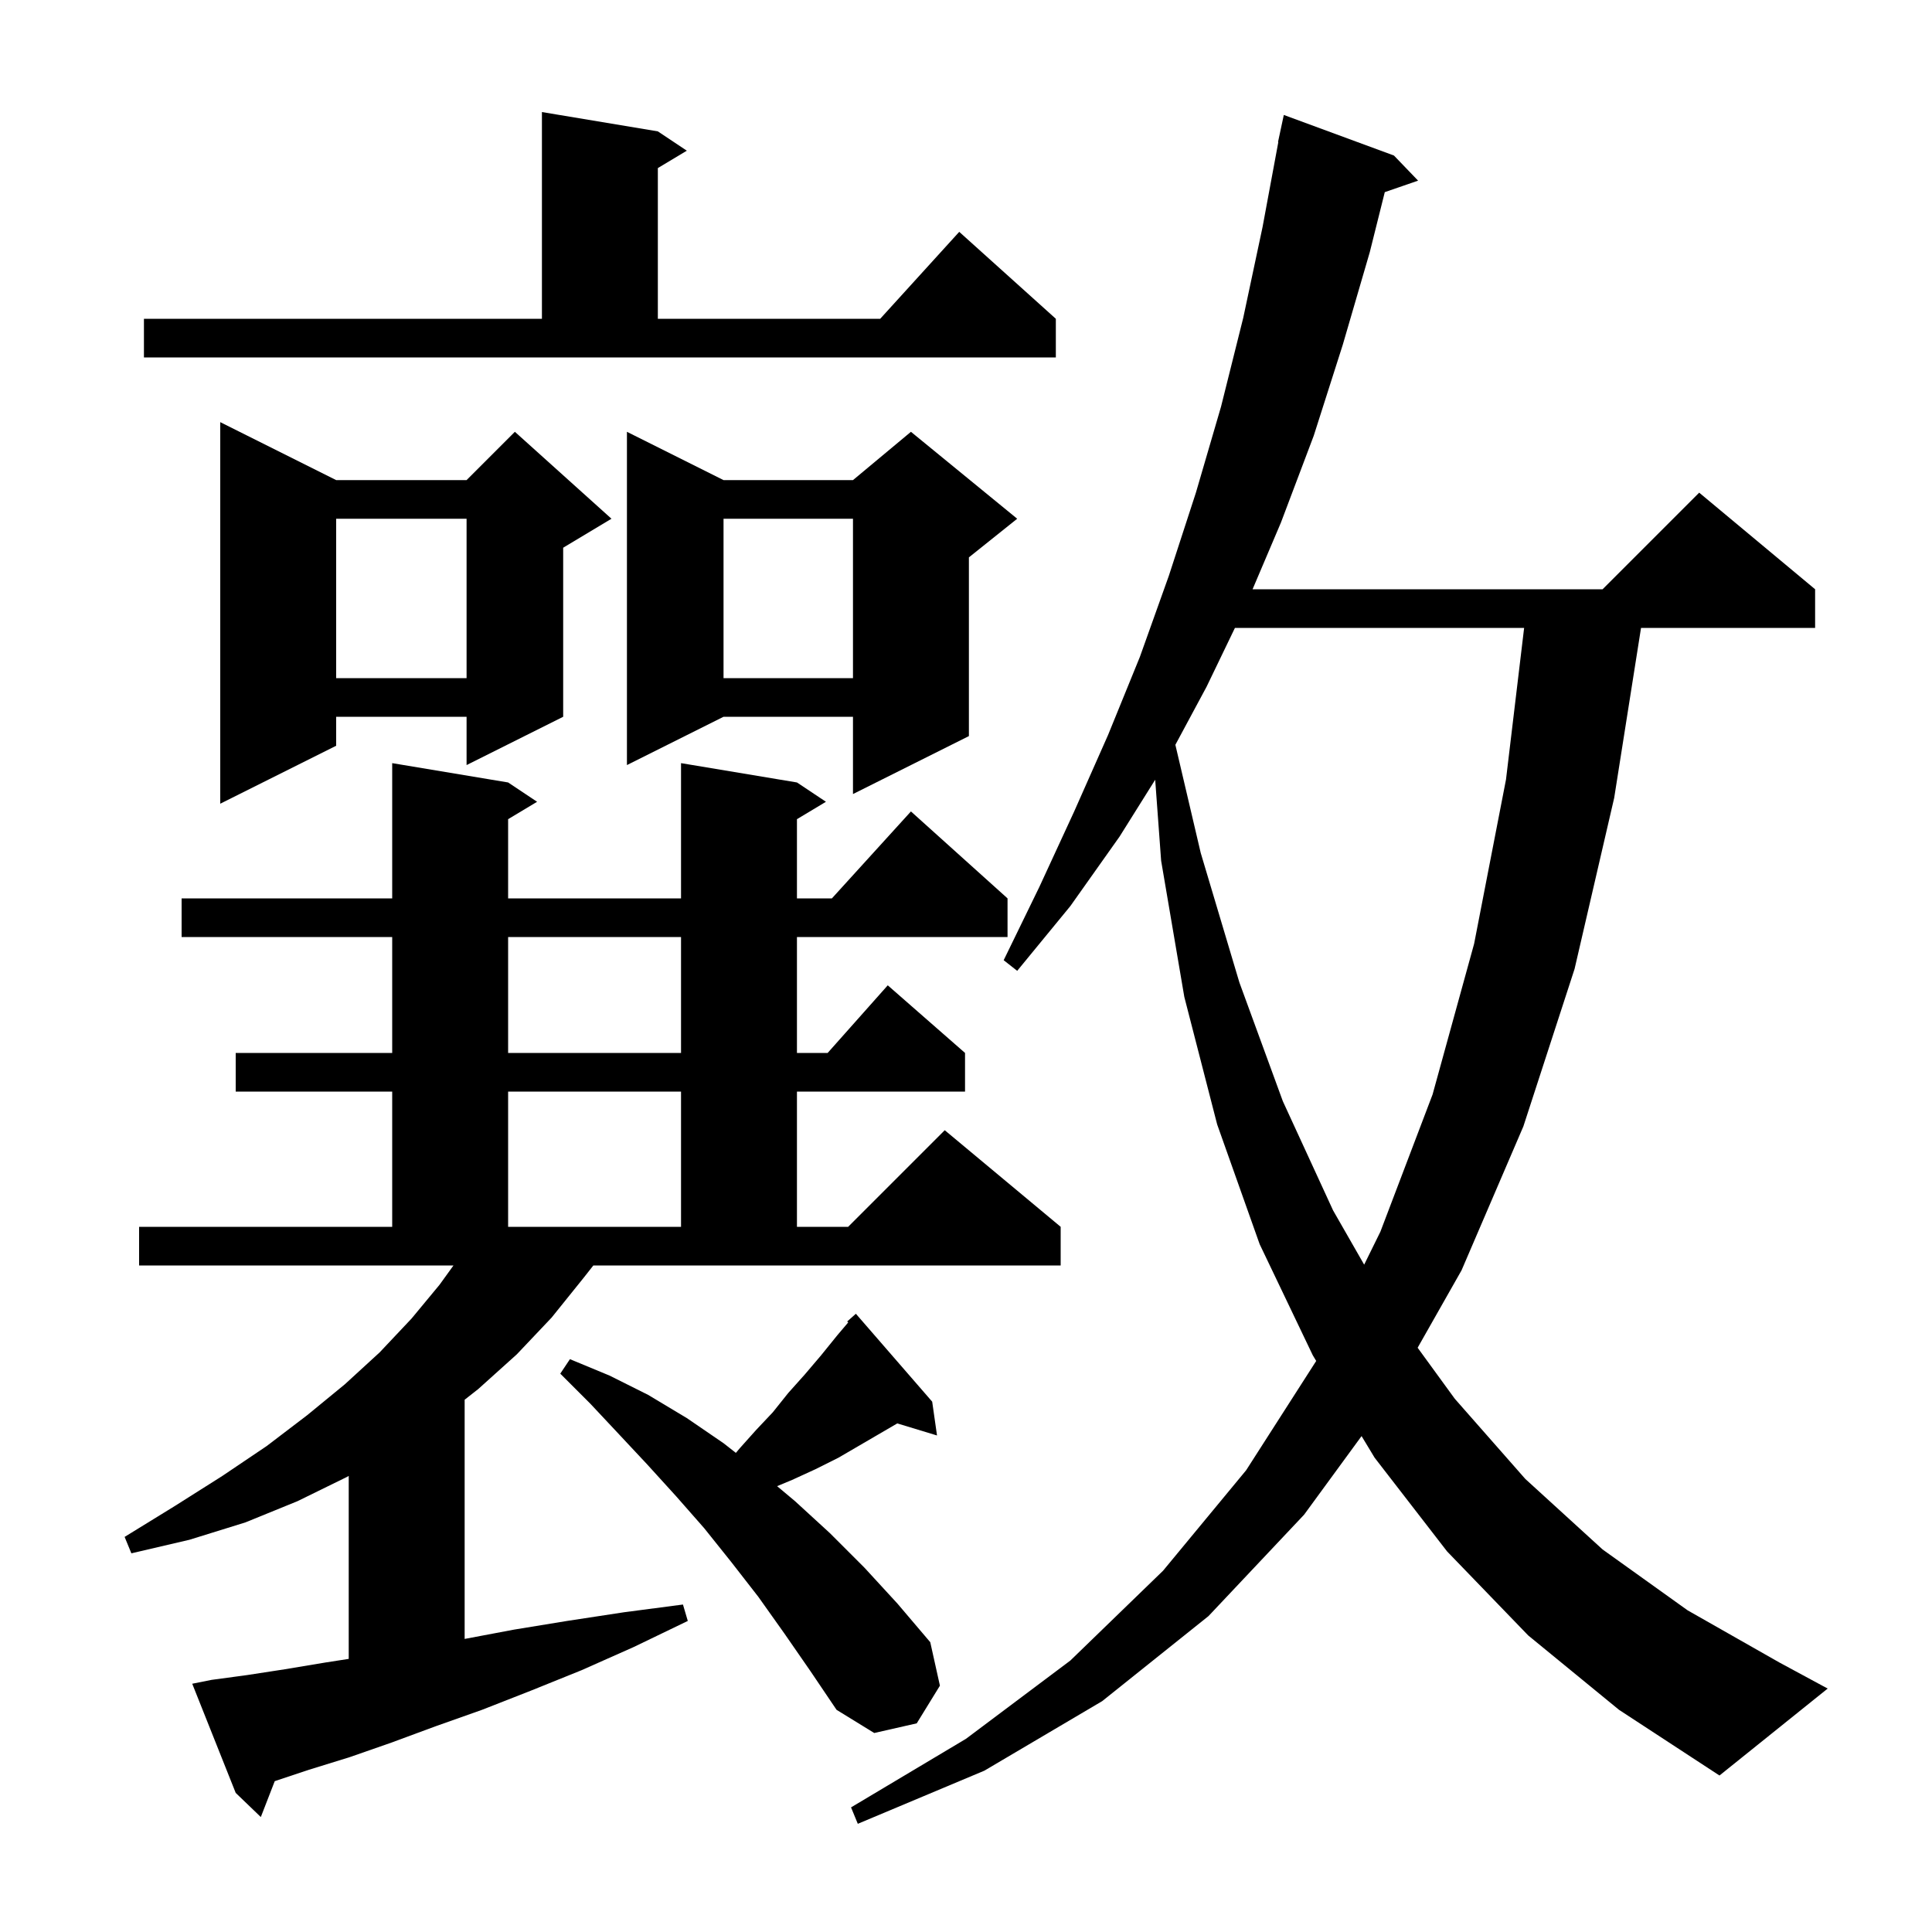 <svg xmlns="http://www.w3.org/2000/svg" xmlns:xlink="http://www.w3.org/1999/xlink" version="1.1" baseProfile="full" viewBox="0 0 200 200" width="200" height="200"><g fill="currentColor"><path d="M 158.2 169.3 L 149.8 160.6 L 142.3 150.9 L 140.949 148.663 L 135.0 156.8 L 125.1 167.3 L 114.1 176.1 L 101.9 183.3 L 88.8 188.8 L 88.1 187.1 L 100.0 180.0 L 110.8 171.9 L 120.4 162.6 L 129.0 152.2 L 136.253 140.885 L 135.9 140.3 L 130.4 128.8 L 126.0 116.4 L 122.6 103.2 L 120.2 89.1 L 119.585 80.719 L 115.9 86.6 L 110.8 93.8 L 105.3 100.5 L 103.9 99.4 L 107.6 91.8 L 111.2 84.0 L 114.7 76.1 L 118.0 68.0 L 121.0 59.6 L 123.8 51.0 L 126.4 42.1 L 128.7 32.9 L 130.7 23.5 L 132.332 14.704 L 132.3 14.7 L 132.9 11.9 L 144.3 16.1 L 146.8 18.7 L 143.352 19.891 L 141.8 26.1 L 139.0 35.7 L 136.0 45.1 L 132.6 54.1 L 129.666 61.0 L 165.9 61.0 L 175.9 51.0 L 187.9 61.0 L 187.9 65.0 L 169.879 65.0 L 167.1 82.6 L 163.0 100.3 L 157.7 116.6 L 151.3 131.5 L 146.753 139.517 L 150.6 144.8 L 157.9 153.1 L 165.9 160.4 L 174.7 166.7 L 184.2 172.1 L 189.2 174.8 L 178.0 183.8 L 167.6 177.0 Z M 60.4 132.3 L 57.1 136.4 L 53.5 140.2 L 49.5 143.8 L 48.1 144.9 L 48.1 169.662 L 53.2 168.7 L 58.7 167.8 L 64.6 166.9 L 70.7 166.1 L 71.2 167.8 L 65.6 170.5 L 60.2 172.9 L 55.0 175.0 L 49.9 177.0 L 45.1 178.7 L 40.5 180.4 L 36.2 181.9 L 32.0 183.2 L 28.441 184.386 L 27.0 188.1 L 24.4 185.6 L 19.9 174.3 L 21.9 173.9 L 25.6 173.4 L 29.5 172.8 L 33.7 172.1 L 36.1 171.727 L 36.1 152.786 L 35.9 152.9 L 30.8 155.4 L 25.4 157.6 L 19.6 159.4 L 13.6 160.8 L 12.9 159.1 L 18.1 155.9 L 23.0 152.8 L 27.6 149.7 L 31.8 146.5 L 35.7 143.3 L 39.3 140.0 L 42.6 136.5 L 45.5 133.0 L 46.944 131.0 L 14.4 131.0 L 14.4 127.0 L 40.6 127.0 L 40.6 113.0 L 24.4 113.0 L 24.4 109.0 L 40.6 109.0 L 40.6 97.0 L 18.8 97.0 L 18.8 93.0 L 40.6 93.0 L 40.6 79.0 L 52.6 81.0 L 55.6 83.0 L 52.6 84.8 L 52.6 93.0 L 70.5 93.0 L 70.5 79.0 L 82.5 81.0 L 85.5 83.0 L 82.5 84.8 L 82.5 93.0 L 86.118 93.0 L 94.3 84.0 L 104.3 93.0 L 104.3 97.0 L 82.5 97.0 L 82.5 109.0 L 85.678 109.0 L 91.9 102.0 L 99.9 109.0 L 99.9 113.0 L 82.5 113.0 L 82.5 127.0 L 87.8 127.0 L 97.8 117.0 L 109.8 127.0 L 109.8 131.0 L 61.424 131.0 Z M 81.2 169.1 L 78.5 165.3 L 75.7 161.7 L 72.9 158.2 L 70.0 154.9 L 67.0 151.6 L 64.1 148.5 L 61.1 145.3 L 58.0 142.2 L 59.0 140.7 L 63.1 142.4 L 67.1 144.4 L 71.1 146.8 L 74.9 149.4 L 76.178 150.401 L 76.6 149.9 L 78.3 148.0 L 80.0 146.2 L 81.6 144.2 L 83.3 142.3 L 85.0 140.3 L 86.7 138.2 L 87.805 136.899 L 87.7 136.8 L 88.6 136.0 L 96.5 145.1 L 97.0 148.6 L 92.885 147.351 L 86.8 150.9 L 84.4 152.1 L 82.0 153.2 L 80.447 153.847 L 82.3 155.4 L 85.9 158.7 L 89.5 162.3 L 92.9 166.0 L 96.3 170.0 L 97.3 174.5 L 94.9 178.4 L 90.5 179.4 L 86.6 177.0 L 83.9 173.0 Z M 127.84 65.0 L 124.9 71.1 L 121.674 77.102 L 124.3 88.3 L 128.3 101.7 L 132.8 114.0 L 138.0 125.3 L 141.218 130.917 L 142.9 127.5 L 148.3 113.3 L 152.6 97.7 L 155.9 80.7 L 157.777 65.0 Z M 52.6 113.0 L 52.6 127.0 L 70.5 127.0 L 70.5 113.0 Z M 52.6 97.0 L 52.6 109.0 L 70.5 109.0 L 70.5 97.0 Z M 34.8 49.7 L 48.3 49.7 L 53.3 44.7 L 63.3 53.7 L 58.3 56.7 L 58.3 74.2 L 48.3 79.2 L 48.3 74.2 L 34.8 74.2 L 34.8 77.2 L 22.8 83.2 L 22.8 43.7 Z M 105.3 53.7 L 100.3 57.7 L 100.3 76.2 L 88.3 82.2 L 88.3 74.2 L 74.9 74.2 L 64.9 79.2 L 64.9 44.7 L 74.9 49.7 L 88.3 49.7 L 94.3 44.7 Z M 74.9 53.7 L 74.9 70.2 L 88.3 70.2 L 88.3 53.7 Z M 34.8 53.7 L 34.8 70.2 L 48.3 70.2 L 48.3 53.7 Z M 14.9 33.0 L 56.1 33.0 L 56.1 11.6 L 68.1 13.6 L 71.1 15.6 L 68.1 17.4 L 68.1 33.0 L 91.118 33.0 L 99.3 24.0 L 109.3 33.0 L 109.3 37.0 L 14.9 37.0 Z "/></g></svg>